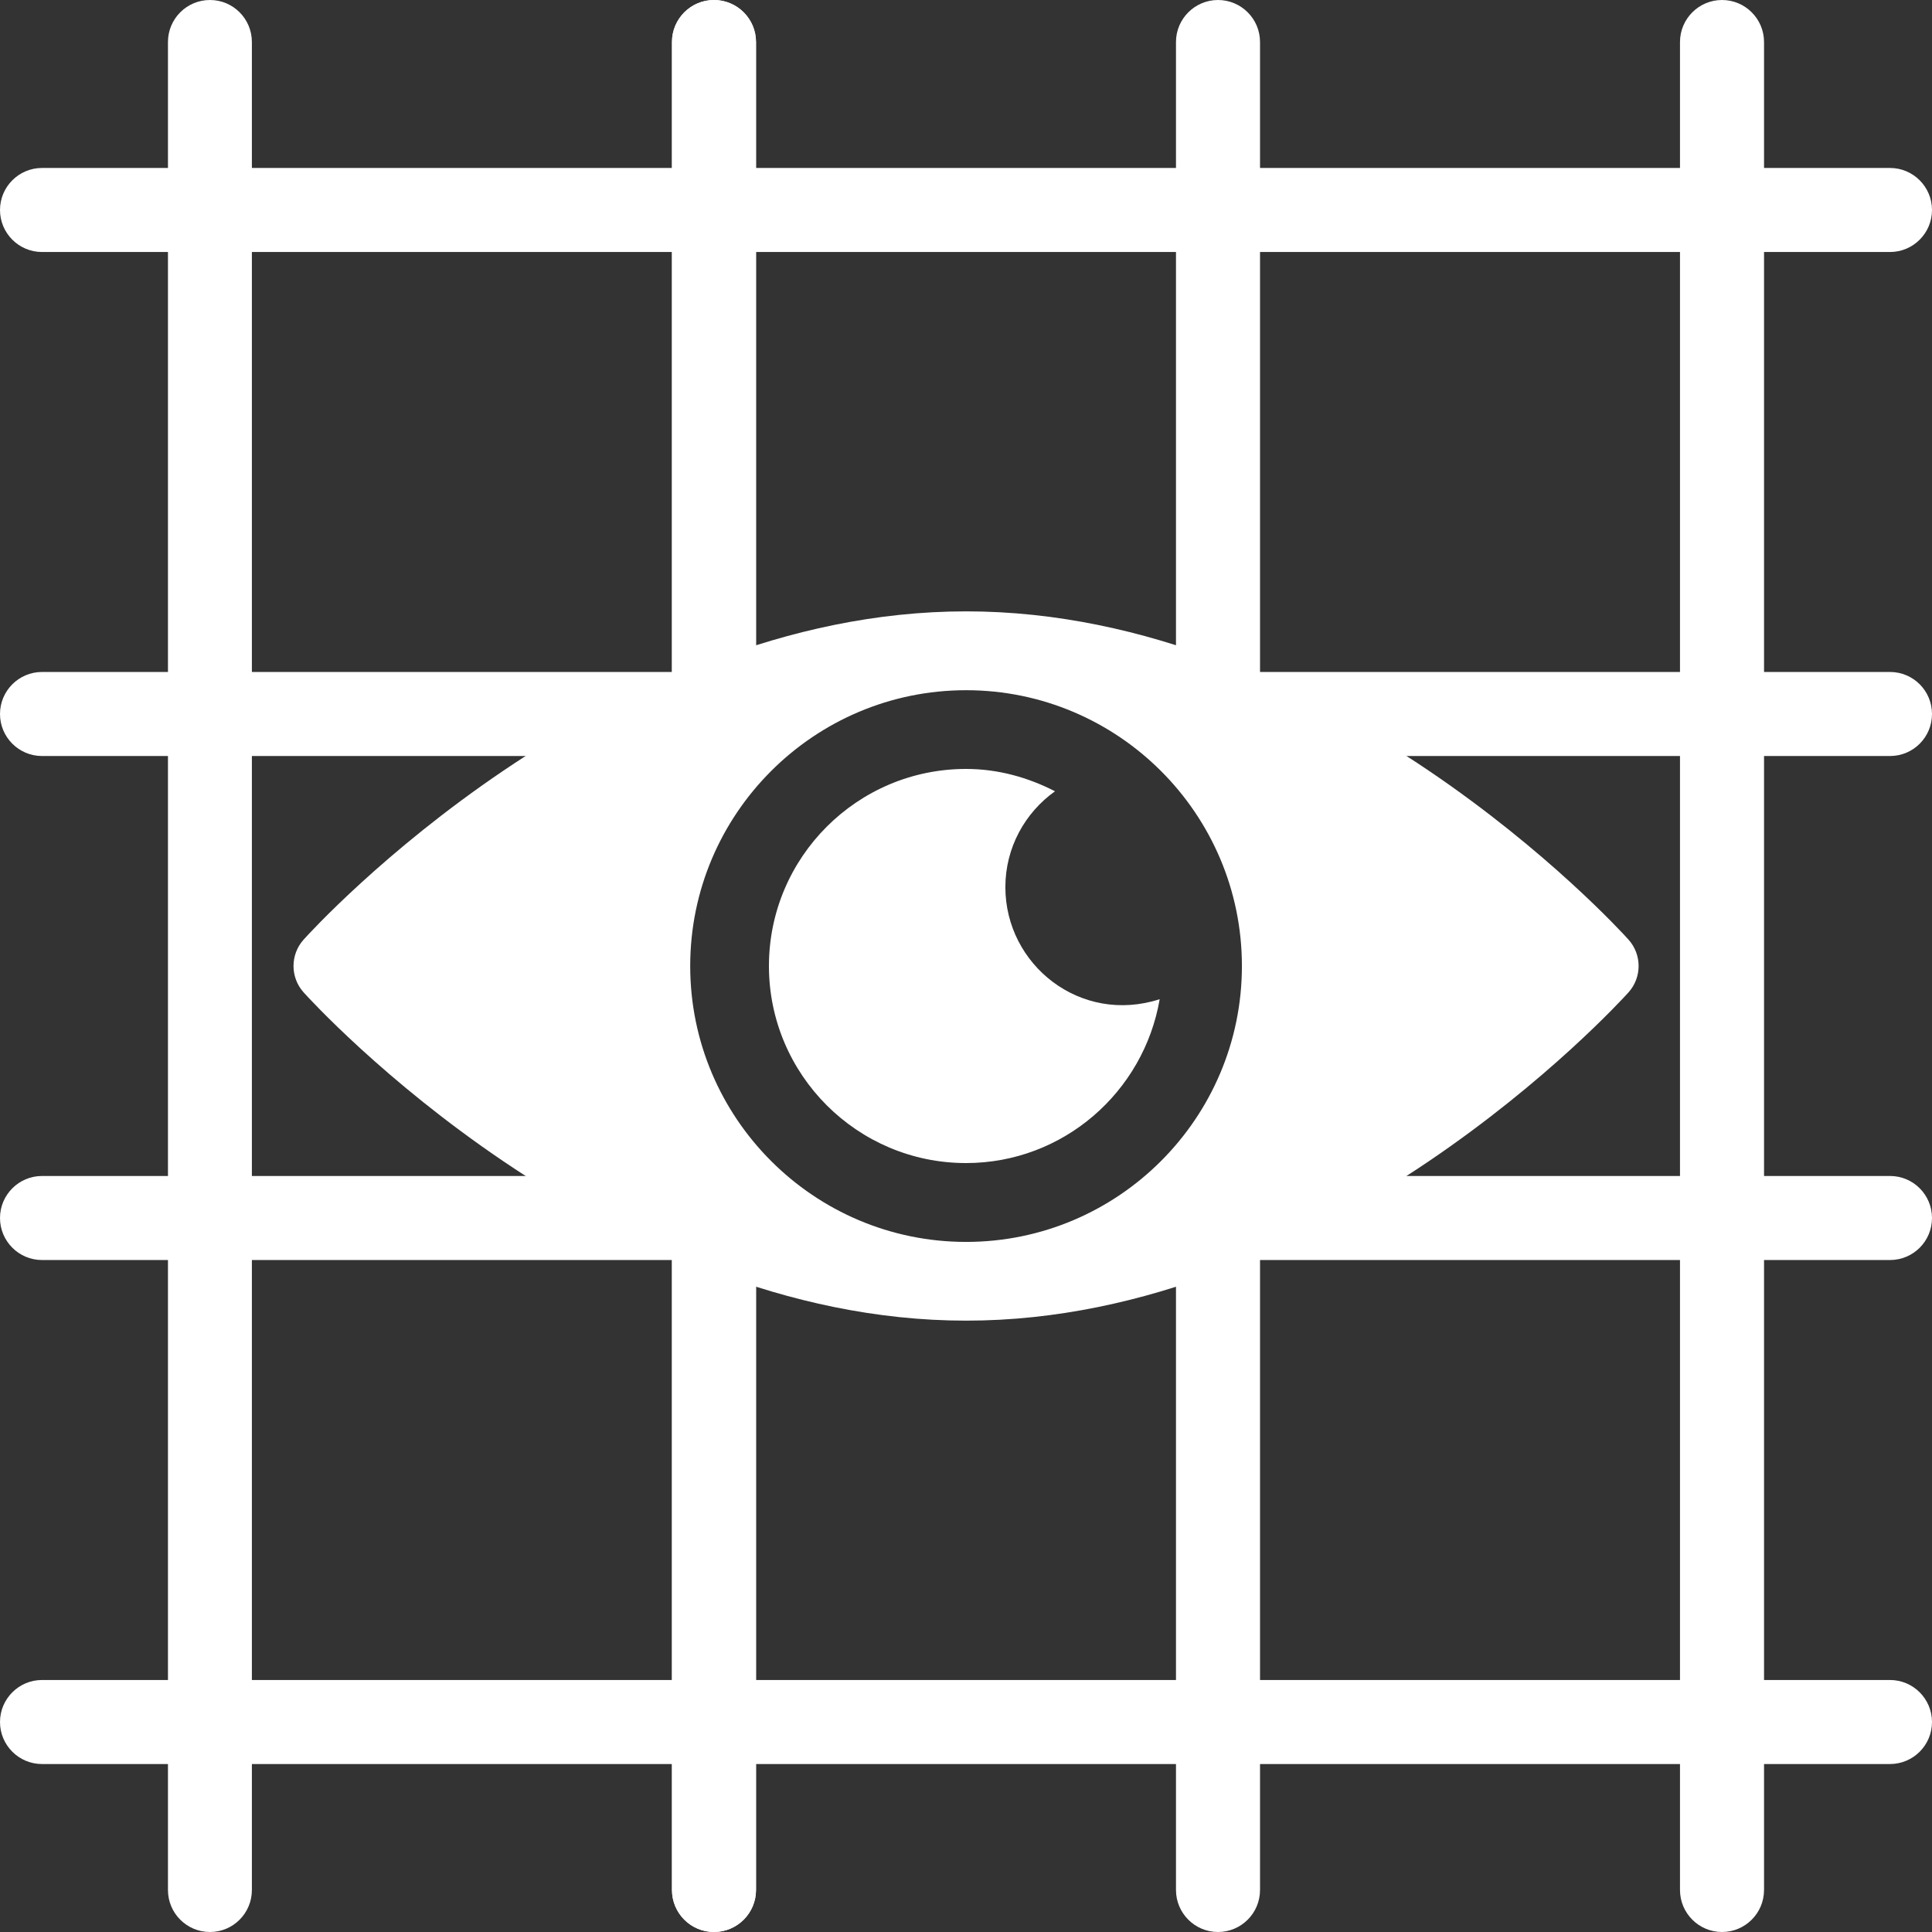 <svg width="16" height="16" viewBox="0 0 16 16" fill="none" xmlns="http://www.w3.org/2000/svg">
<rect x="0" y="0" width="16" height="16" fill="#333333" stroke="none"/>
<g clip-path="url(#clip0_215_5537)">
<path d="M1.739 16C1.546 16 1.391 15.844 1.391 15.652V0.348C1.391 0.156 1.546 0 1.739 0C1.931 0 2.086 0.156 2.086 0.348V15.652C2.086 15.844 1.931 16 1.739 16Z" fill="white"/>
<path d="M5.913 6.261C5.721 6.261 5.565 6.105 5.565 5.913V0.348C5.565 0.156 5.721 0 5.913 0C6.105 0 6.261 0.156 6.261 0.348V5.913C6.261 6.105 6.105 6.261 5.913 6.261V6.261Z" fill="white"/>
<path d="M5.913 16C5.721 16 5.565 15.844 5.565 15.652V10.087C5.565 9.895 5.721 9.739 5.913 9.739C6.105 9.739 6.261 9.895 6.261 10.087V15.652C6.261 15.844 6.105 16 5.913 16Z" fill="white"/>
<path d="M5.913 6.261C5.721 6.261 5.565 6.105 5.565 5.913V0.348C5.565 0.156 5.721 0 5.913 0C6.105 0 6.261 0.156 6.261 0.348V5.913C6.261 6.105 6.105 6.261 5.913 6.261V6.261Z" fill="white"/>
<path d="M5.913 16C5.721 16 5.565 15.844 5.565 15.652V10.087C5.565 9.895 5.721 9.739 5.913 9.739C6.105 9.739 6.261 9.895 6.261 10.087V15.652C6.261 15.844 6.105 16 5.913 16Z" fill="white"/>
<path d="M10.087 6.261C9.895 6.261 9.739 6.105 9.739 5.913V0.348C9.739 0.156 9.895 0 10.087 0C10.279 0 10.435 0.156 10.435 0.348V5.913C10.435 6.105 10.279 6.261 10.087 6.261V6.261Z" fill="white"/>
<path d="M10.087 16C9.895 16 9.739 15.844 9.739 15.652V10.087C9.739 9.895 9.895 9.739 10.087 9.739C10.279 9.739 10.435 9.895 10.435 10.087V15.652C10.435 15.844 10.279 16 10.087 16Z" fill="white"/>
<path d="M14.261 16C14.069 16 13.913 15.844 13.913 15.652V0.348C13.913 0.156 14.069 0 14.261 0C14.453 0 14.609 0.156 14.609 0.348V15.652C14.609 15.844 14.453 16 14.261 16Z" fill="white"/>
<path d="M15.652 14.609H0.348C0.156 14.609 0 14.453 0 14.261C0 14.069 0.156 13.913 0.348 13.913H15.652C15.844 13.913 16 14.069 16 14.261C16 14.453 15.844 14.609 15.652 14.609Z" fill="white"/>
<path d="M5.739 10.435H0.348C0.156 10.435 0 10.279 0 10.087C0 9.895 0.156 9.739 0.348 9.739H5.739C5.931 9.739 6.087 9.895 6.087 10.087C6.087 10.279 5.931 10.435 5.739 10.435Z" fill="white"/>
<path d="M15.652 2.087H0.348C0.156 2.087 0 1.931 0 1.739C0 1.547 0.156 1.391 0.348 1.391H15.652C15.844 1.391 16 1.547 16 1.739C16 1.931 15.844 2.087 15.652 2.087Z" fill="white"/>
<path d="M15.652 10.435H10.087C9.895 10.435 9.739 10.279 9.739 10.087C9.739 9.895 9.895 9.739 10.087 9.739H15.652C15.845 9.739 16 9.895 16 10.087C16 10.279 15.845 10.435 15.652 10.435Z" fill="white"/>
<path d="M5.739 6.261H0.348C0.156 6.261 0 6.105 0 5.913C0 5.721 0.156 5.565 0.348 5.565H5.739C5.931 5.565 6.087 5.721 6.087 5.913C6.087 6.105 5.931 6.261 5.739 6.261Z" fill="white"/>
<path d="M15.652 6.261H10.087C9.895 6.261 9.739 6.105 9.739 5.913C9.739 5.721 9.895 5.565 10.087 5.565H15.652C15.845 5.565 16 5.721 16 5.913C16 6.105 15.845 6.261 15.652 6.261Z" fill="white"/>
<path d="M13.487 7.782C13.388 7.671 10.996 5.063 8.001 5.063C5.005 5.063 2.613 7.671 2.514 7.782C2.403 7.906 2.403 8.094 2.514 8.218C2.613 8.328 5.005 10.937 8.001 10.937C10.996 10.937 13.388 8.328 13.487 8.218C13.598 8.094 13.598 7.906 13.487 7.782ZM8.001 10.285C6.741 10.285 5.716 9.26 5.716 8C5.716 6.74 6.741 5.716 8.001 5.716C9.26 5.716 10.285 6.74 10.285 8C10.285 9.26 9.26 10.285 8.001 10.285Z" fill="white"/>
<path d="M8.326 7.347C8.326 7.019 8.489 6.73 8.737 6.553C8.515 6.439 8.267 6.368 8 6.368C7.1 6.368 6.368 7.1 6.368 8C6.368 8.9 7.1 9.632 8 9.632C8.805 9.632 9.472 9.044 9.604 8.275C8.947 8.487 8.326 7.99 8.326 7.347Z" fill="white"/>
</g>
<defs>
<clipPath id="clip0_215_5537">
<rect width="16" height="16" fill="white"/>
</clipPath>
</defs>
</svg>
